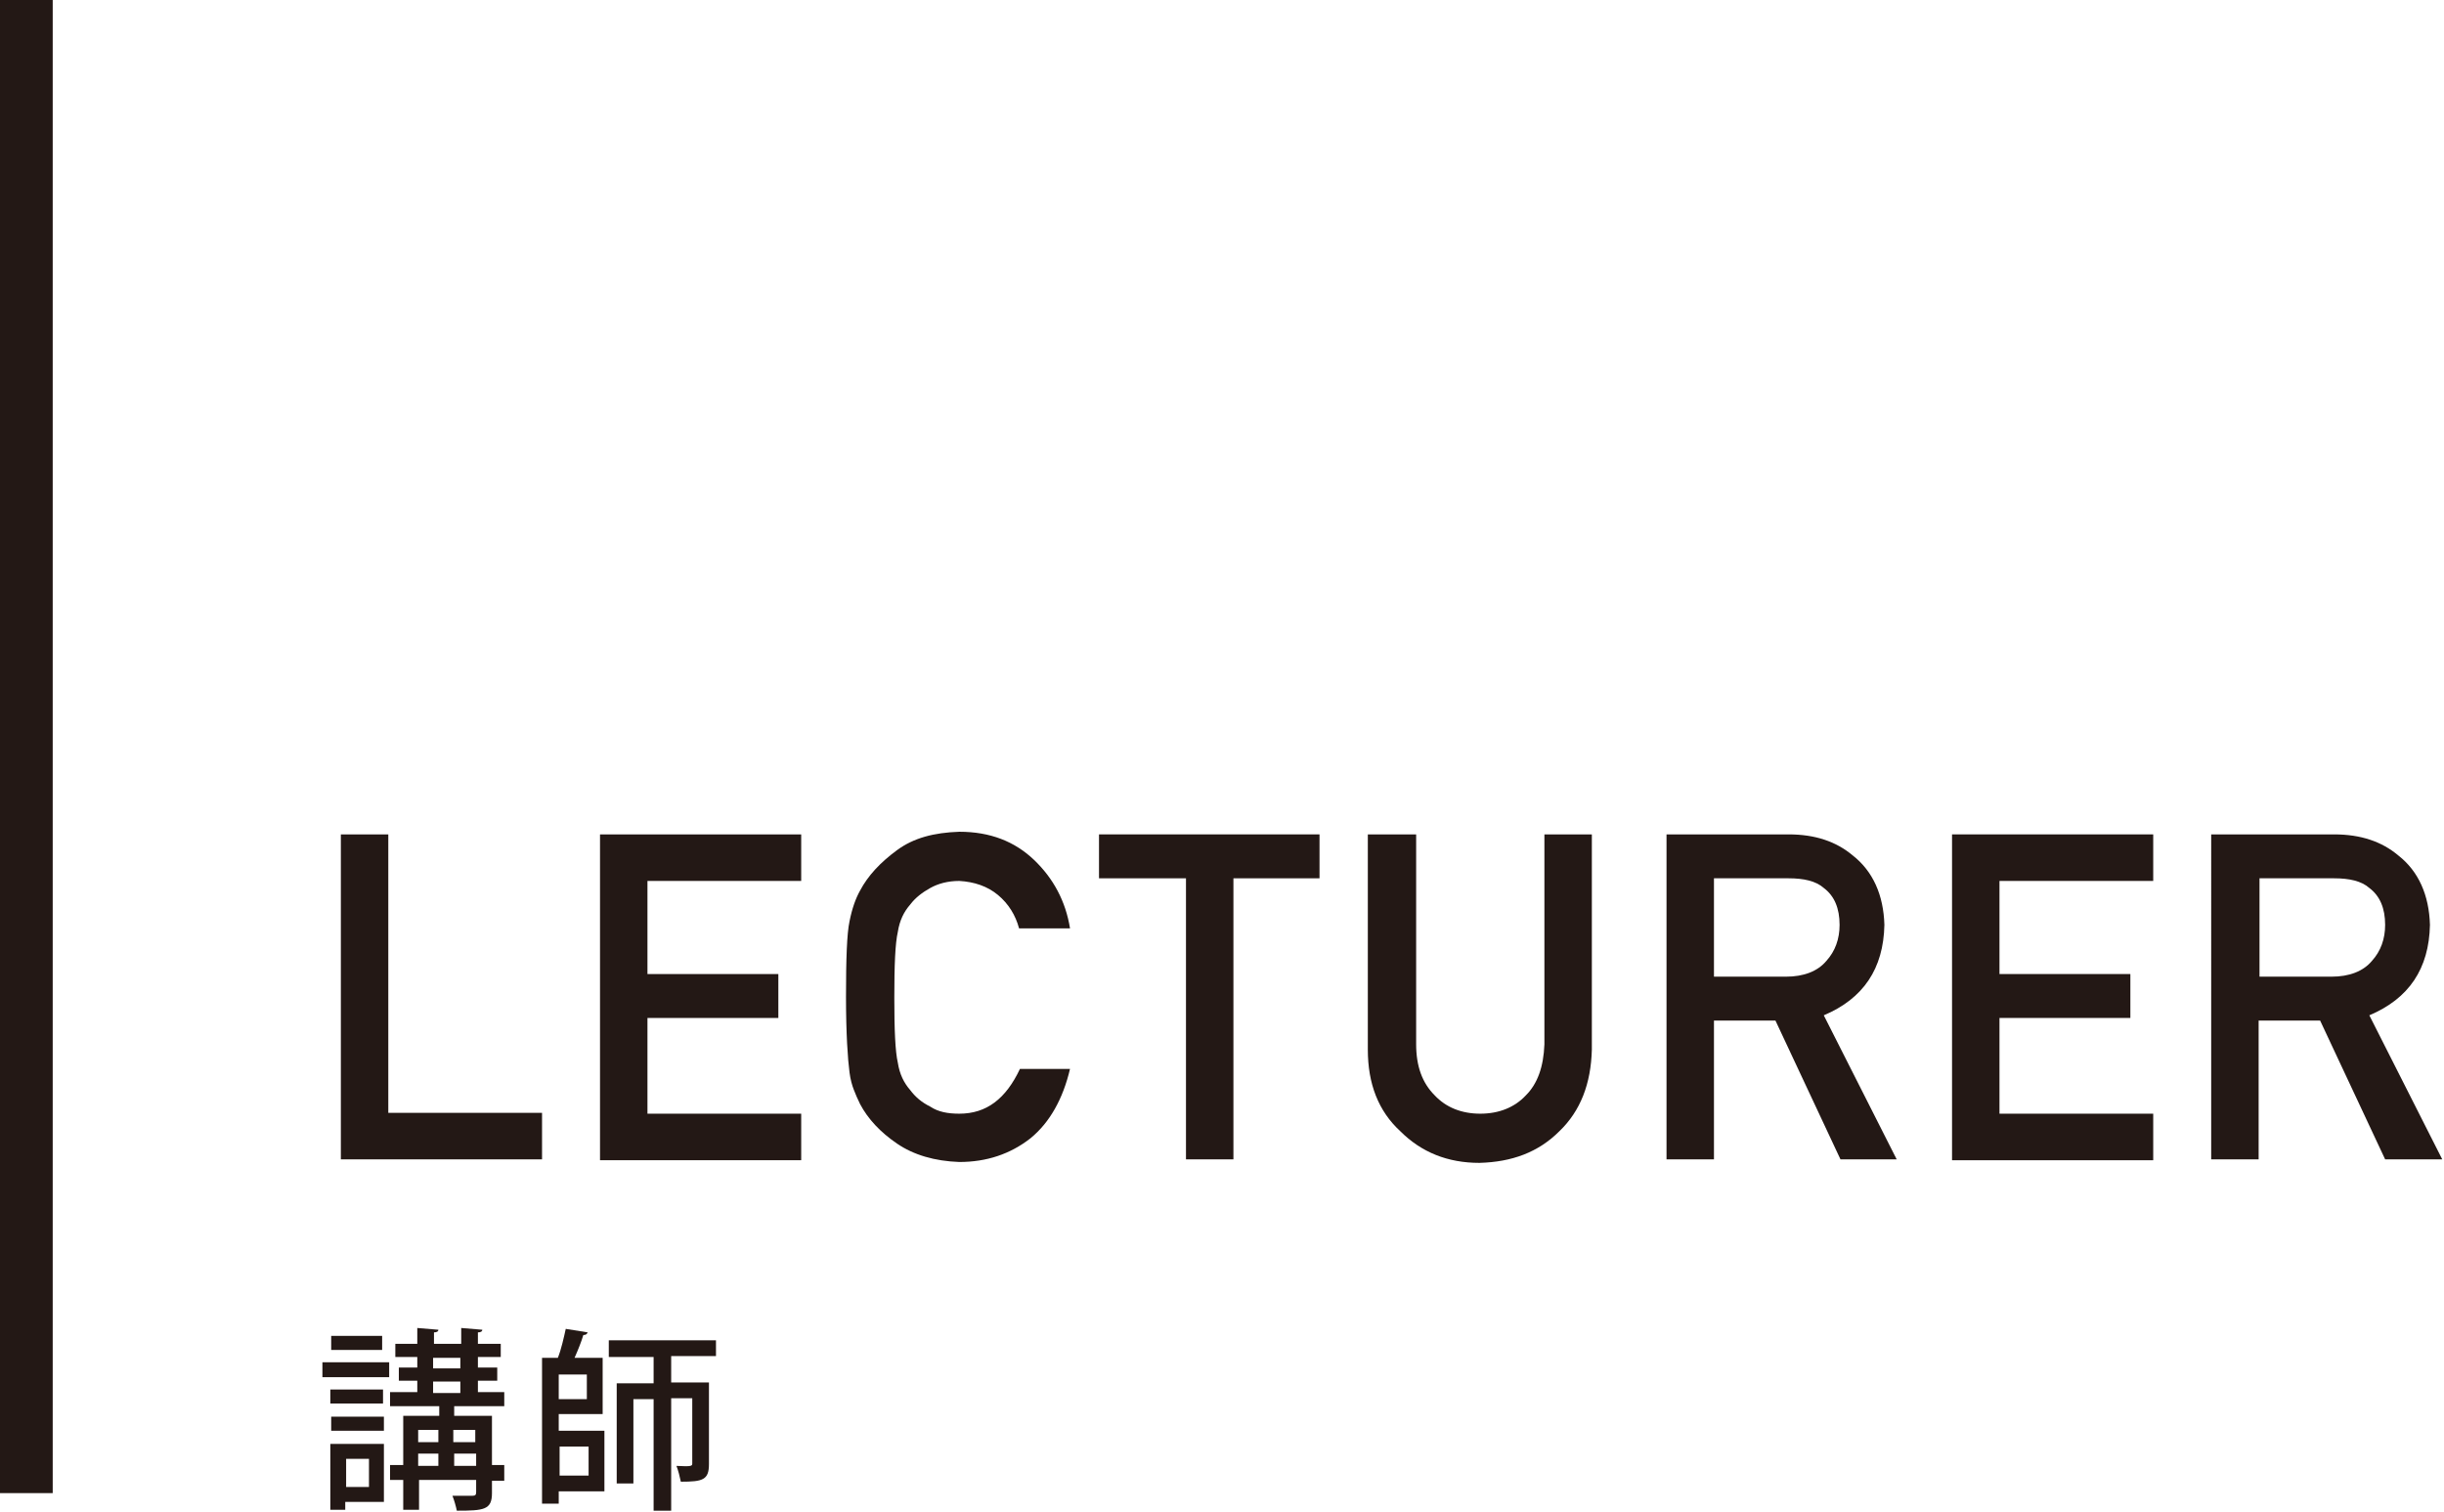 <?xml version="1.0" encoding="utf-8"?>
<!-- Generator: Adobe Illustrator 19.0.0, SVG Export Plug-In . SVG Version: 6.00 Build 0)  -->
<svg version="1.1" id="レイヤー_1" xmlns="http://www.w3.org/2000/svg" xmlns:xlink="http://www.w3.org/1999/xlink" x="0px"
	 y="0px" viewBox="0 0 278.2 172.2" style="enable-background:new 0 0 278.2 172.2;" xml:space="preserve">
<style type="text/css">
	.st0{fill:#231815;}
</style>
<g>
	<g>
		<path class="st0" d="M38.8,95h5.4v31.7h17.5v5.3H38.8V95z"/>
		<path class="st0" d="M68.3,95h22.9v5.3H73.7v10.6h14.9v5H73.7v10.9h17.5v5.3H68.3V95z"/>
		<path class="st0" d="M121.8,121.7c-0.8,3.4-2.3,6.1-4.5,7.9c-2.3,1.8-5,2.7-8.1,2.7c-2.8-0.1-5.2-0.8-7.1-2.1
			c-1.9-1.3-3.3-2.8-4.2-4.5c-0.3-0.6-0.5-1.1-0.7-1.6c-0.2-0.5-0.4-1.2-0.5-2c-0.2-1.5-0.4-4.4-0.4-8.6c0-4.3,0.1-7.2,0.4-8.6
			c0.3-1.5,0.7-2.6,1.2-3.5c0.9-1.7,2.3-3.2,4.2-4.6c1.9-1.4,4.2-2,7.1-2.1c3.5,0,6.3,1.1,8.5,3.2c2.2,2.1,3.6,4.7,4.1,7.8H116
			c-0.4-1.5-1.2-2.8-2.4-3.8c-1.2-1-2.7-1.5-4.4-1.6c-1.3,0-2.4,0.3-3.3,0.8c-0.9,0.5-1.7,1.1-2.3,1.9c-0.7,0.8-1.2,1.8-1.4,3.1
			c-0.3,1.3-0.4,3.8-0.4,7.5c0,3.6,0.1,6.1,0.4,7.4c0.2,1.3,0.7,2.3,1.4,3.1c0.6,0.8,1.3,1.4,2.3,1.9c0.9,0.6,2,0.8,3.3,0.8
			c3.1,0,5.3-1.7,6.9-5.1H121.8z"/>
		<path class="st0" d="M134.9,100h-9.8v-5h25.1v5h-9.8v32h-5.4V100z"/>
		<path class="st0" d="M155.8,95h5.4v23.9c0,2.5,0.7,4.4,2.1,5.8c1.3,1.4,3.1,2.1,5.2,2.1c2.1,0,3.9-0.7,5.2-2.1
			c1.3-1.3,2-3.2,2.1-5.8V95h5.4v24.5c-0.1,3.9-1.3,7-3.7,9.3c-2.4,2.4-5.4,3.5-9.1,3.6c-3.6,0-6.6-1.2-9-3.6
			c-2.5-2.3-3.7-5.4-3.7-9.3V95z"/>
		<path class="st0" d="M189.6,95h14c3,0,5.4,0.8,7.3,2.4c2.3,1.8,3.5,4.5,3.6,7.9c-0.1,5-2.4,8.4-6.9,10.3l8.3,16.4h-6.4l-7.4-15.8
			h-7V132h-5.4V95z M195.1,111.2h8.2c2,0,3.6-0.6,4.6-1.8c1-1.1,1.5-2.5,1.5-4.1c0-1.9-0.6-3.3-1.8-4.2c-0.9-0.8-2.3-1.1-4-1.1h-8.5
			V111.2z"/>
		<path class="st0" d="M222.2,95h22.9v5.3h-17.5v10.6h14.9v5h-14.9v10.9h17.5v5.3h-22.9V95z"/>
		<path class="st0" d="M251.7,95h14c3,0,5.4,0.8,7.3,2.4c2.3,1.8,3.5,4.5,3.6,7.9c-0.1,5-2.4,8.4-6.9,10.3L278,132h-6.5l-7.4-15.8
			h-7V132h-5.4V95z M257.2,111.2h8.2c2,0,3.6-0.6,4.6-1.8c1-1.1,1.5-2.5,1.5-4.1c0-1.9-0.6-3.3-1.8-4.2c-0.9-0.8-2.3-1.1-4-1.1h-8.5
			V111.2z"/>
	</g>
	<g>
		<path class="st0" d="M36.7,156.8v-1.7h7.6v1.7H36.7z M43.7,164.4v6.6h-4.4v0.9h-1.7v-7.5H43.7z M43.6,158.2v1.6h-6v-1.6H43.6z
			 M37.7,162.9v-1.6h6v1.6H37.7z M43.5,152.1v1.6h-5.8v-1.6H43.5z M42,166.1h-2.6v3.2H42V166.1z M57.4,166.9v1.7H56v1.4
			c0,1.9-0.9,2-4,2c-0.1-0.5-0.3-1.2-0.5-1.7c1,0,2,0,2.3,0c0.3,0,0.4-0.1,0.4-0.4v-1.4h-6.5v3.4h-1.8v-3.4h-1.5v-1.7h1.5v-5.6h4.1
			v-1.1h-5.6v-1.6h3.1v-1.3h-2.1v-1.5h2.1v-1.2h-2.5v-1.5h2.5v-1.8l2.4,0.2c0,0.2-0.2,0.3-0.5,0.3v1.3h3.1v-1.8l2.4,0.2
			c0,0.2-0.2,0.3-0.5,0.3v1.3H57v1.5h-2.6v1.2h2.2v1.5h-2.2v1.3h3v1.6h-5.7v1.1H56v5.6H57.4z M49.9,162.8h-2.3v1.4h2.3V162.8z
			 M47.6,165.5v1.4h2.3v-1.4H47.6z M49.3,154.6v1.2h3.1v-1.2H49.3z M49.3,157.3v1.3h3.1v-1.3H49.3z M54.1,162.8h-2.5v1.4h2.5V162.8z
			 M51.7,166.9h2.5v-1.4h-2.5V166.9z"/>
		<path class="st0" d="M63.6,161.1v1.8h5.2v6.9h-5.2v1.4h-1.9v-16.6h1.8c0.4-1,0.7-2.4,0.9-3.3l2.5,0.4c-0.1,0.2-0.2,0.3-0.5,0.3
			c-0.2,0.7-0.6,1.7-1,2.6h3.2v6.4H63.6z M66.8,159.3v-2.8h-3.2v2.8H66.8z M67,164.7h-3.3v3.3H67V164.7z M81.5,154.4h-5.1v3h4.3v9.3
			c0,1.8-0.7,2-3.2,2c-0.1-0.5-0.3-1.3-0.5-1.8c1.8,0.1,1.8,0,1.8-0.3v-7.4h-2.4V172h-2v-12.7h-2.3v9.6h-1.9v-11.4h4.2v-3h-5.1v-1.9
			h12.2V154.4z"/>
	</g>
</g>
<rect id="XMLID_1_" class="st0" width="6" height="170"/>
</svg>
